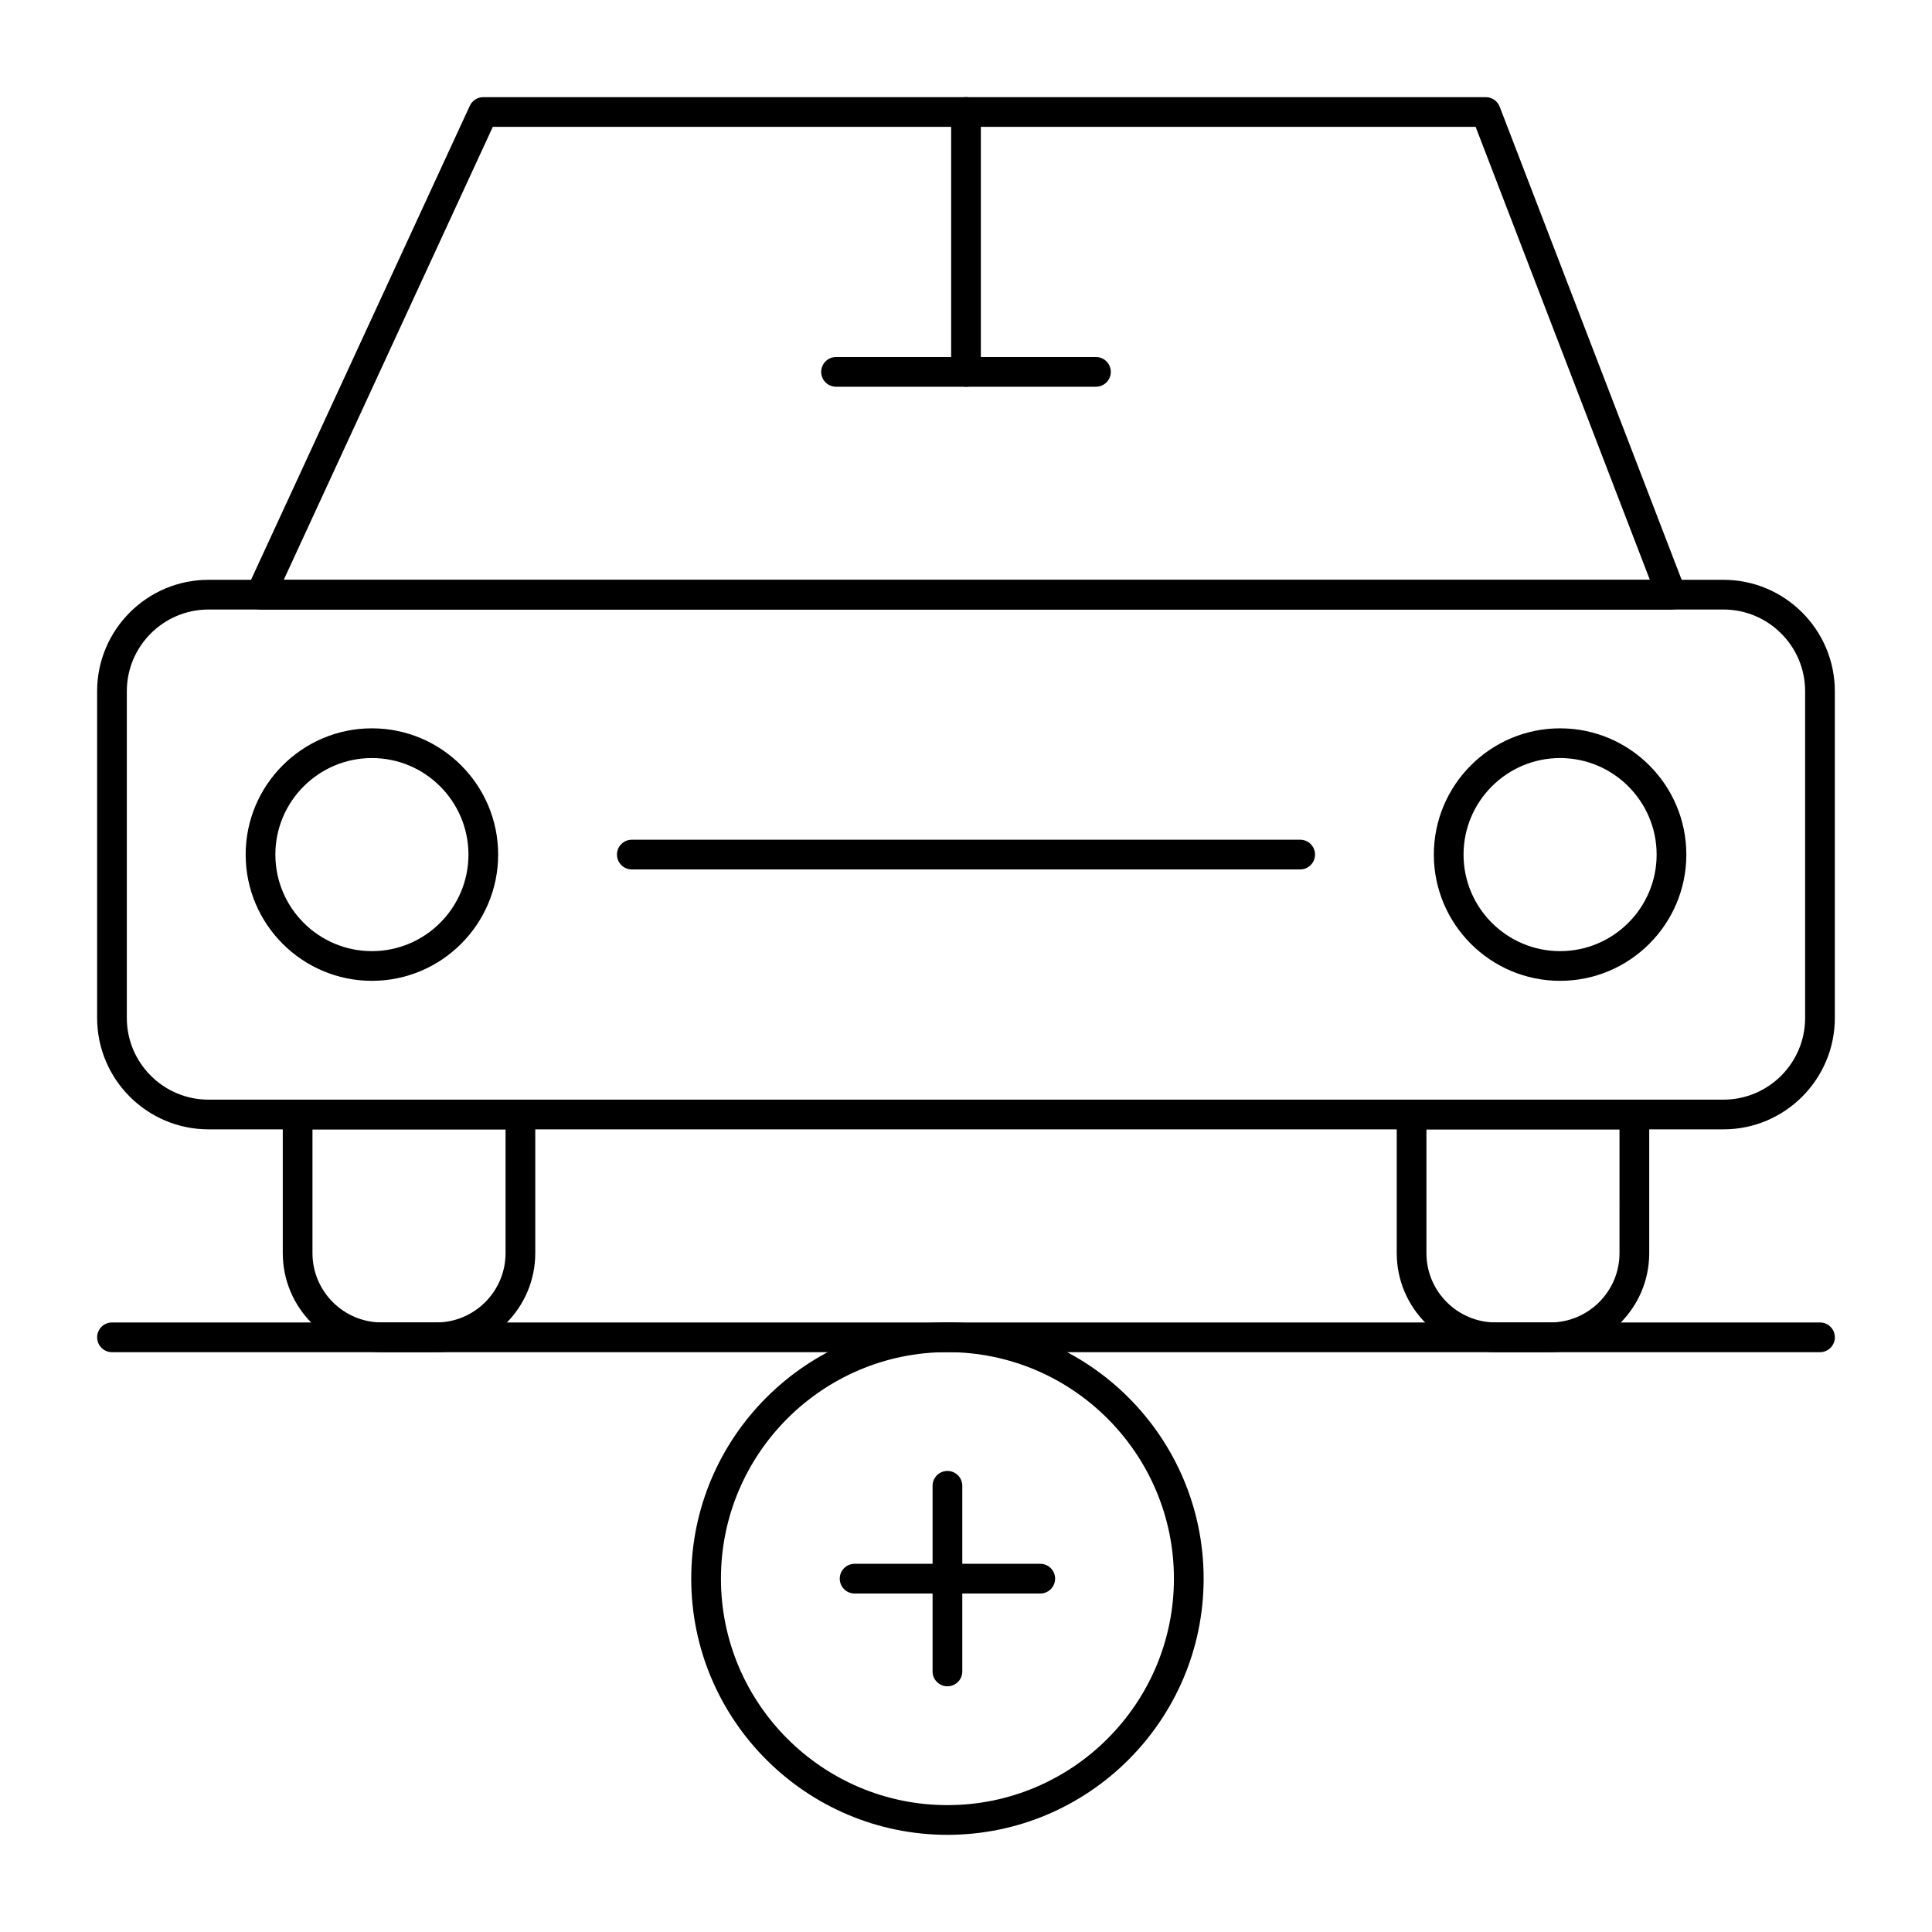 <?xml version="1.0" encoding="UTF-8"?>
<!-- Uploaded to: ICON Repo, www.svgrepo.com, Generator: ICON Repo Mixer Tools -->
<svg fill="#000000" width="800px" height="800px" version="1.1" viewBox="144 144 512 512" xmlns="http://www.w3.org/2000/svg">
 <g>
  <path d="m600.73 443.29h-401.47c-16.277 0-29.52-13.242-29.52-29.52v-86.594c0-16.277 13.242-29.52 29.52-29.52h401.47c16.277 0 29.52 13.242 29.52 29.52v86.594c0 16.277-13.242 29.52-29.52 29.52zm-401.47-137.76c-11.938 0-21.648 9.711-21.648 21.648v86.594c0 11.938 9.711 21.648 21.648 21.648h401.47c11.938 0 21.648-9.711 21.648-21.648v-86.594c0-11.938-9.711-21.648-21.648-21.648z"/>
  <path d="m259.61 502.34h-14.434c-14.469 0-26.238-11.773-26.238-26.242v-36.734c0-2.172 1.762-3.938 3.938-3.938h59.039c2.172 0 3.938 1.762 3.938 3.938v36.734c0 14.469-11.773 26.242-26.242 26.242zm-32.801-59.043v32.801c0 10.129 8.242 18.367 18.367 18.367h14.434c10.129 0 18.367-8.238 18.367-18.367v-32.801z"/>
  <path d="m554.82 502.34h-14.43c-14.473 0-26.242-11.773-26.242-26.242v-36.734c0-2.172 1.762-3.938 3.938-3.938h59.039c2.172 0 3.938 1.762 3.938 3.938v36.734c-0.004 14.469-11.773 26.242-26.242 26.242zm-32.801-59.043v32.801c0 10.129 8.238 18.367 18.367 18.367h14.43c10.129 0 18.367-8.238 18.367-18.367l0.004-32.801z"/>
  <path d="m586.98 305.54h-0.02-373.92c-1.344 0-2.594-0.684-3.316-1.816-0.723-1.129-0.82-2.551-0.258-3.769l59.039-127.92c0.645-1.395 2.039-2.285 3.574-2.285h265.68c1.629 0 3.09 1.004 3.672 2.523l49.059 127.56c0.27 0.531 0.418 1.133 0.418 1.77 0.008 2.176-1.754 3.938-3.926 3.938zm-367.79-7.871h362.04l-46.172-120.05h-260.46z"/>
  <path d="m242.56 403.93c-18.449 0-33.457-15.008-33.457-33.457 0-18.449 15.008-33.457 33.457-33.457 18.449 0 33.457 15.008 33.457 33.457 0 18.449-15.008 33.457-33.457 33.457zm0-59.039c-14.105 0-25.586 11.477-25.586 25.586 0 14.105 11.477 25.586 25.586 25.586 14.105 0 25.586-11.477 25.586-25.586-0.004-14.109-11.48-25.586-25.586-25.586z"/>
  <path d="m557.44 403.93c-18.449 0-33.457-15.008-33.457-33.457 0-18.449 15.008-33.457 33.457-33.457s33.457 15.008 33.457 33.457c0 18.449-15.008 33.457-33.457 33.457zm0-59.039c-14.109 0-25.586 11.477-25.586 25.586 0 14.105 11.477 25.586 25.586 25.586s25.586-11.477 25.586-25.586-11.477-25.586-25.586-25.586z"/>
  <path d="m488.56 374.41h-177.12c-2.172 0-3.938-1.762-3.938-3.938 0-2.172 1.762-3.938 3.938-3.938h177.12c2.172 0 3.938 1.762 3.938 3.938 0 2.176-1.762 3.938-3.938 3.938z"/>
  <path d="m400 246.49c-2.172 0-3.938-1.762-3.938-3.938v-68.875c0-2.172 1.762-3.938 3.938-3.938 2.172 0 3.938 1.762 3.938 3.938v68.879c-0.004 2.172-1.766 3.934-3.938 3.934z"/>
  <path d="m434.44 246.49h-68.879c-2.172 0-3.938-1.762-3.938-3.938 0-2.172 1.762-3.938 3.938-3.938h68.879c2.172 0 3.938 1.762 3.938 3.938 0 2.176-1.762 3.938-3.938 3.938z"/>
  <path d="m626.32 502.34h-452.64c-2.172 0-3.938-1.762-3.938-3.938 0-2.172 1.762-3.938 3.938-3.938h452.64c2.172 0 3.938 1.762 3.938 3.938-0.004 2.176-1.766 3.938-3.938 3.938z"/>
  <path d="m395.08 630.25c-37.438 0-67.895-30.457-67.895-67.895s30.457-67.895 67.895-67.895 67.895 30.457 67.895 67.895c0.004 37.438-30.457 67.895-67.895 67.895zm0-127.92c-33.098 0-60.023 26.926-60.023 60.023s26.926 60.023 60.023 60.023 60.023-26.926 60.023-60.023-26.926-60.023-60.023-60.023z"/>
  <path d="m395.08 590.89c-2.172 0-3.938-1.762-3.938-3.938v-49.199c0-2.172 1.762-3.938 3.938-3.938 2.172 0 3.938 1.762 3.938 3.938v49.199c0 2.176-1.762 3.938-3.938 3.938z"/>
  <path d="m419.68 566.3h-49.199c-2.172 0-3.938-1.762-3.938-3.938 0-2.172 1.762-3.938 3.938-3.938h49.199c2.172 0 3.938 1.762 3.938 3.938-0.004 2.172-1.766 3.938-3.938 3.938z"/>
 </g>
</svg>